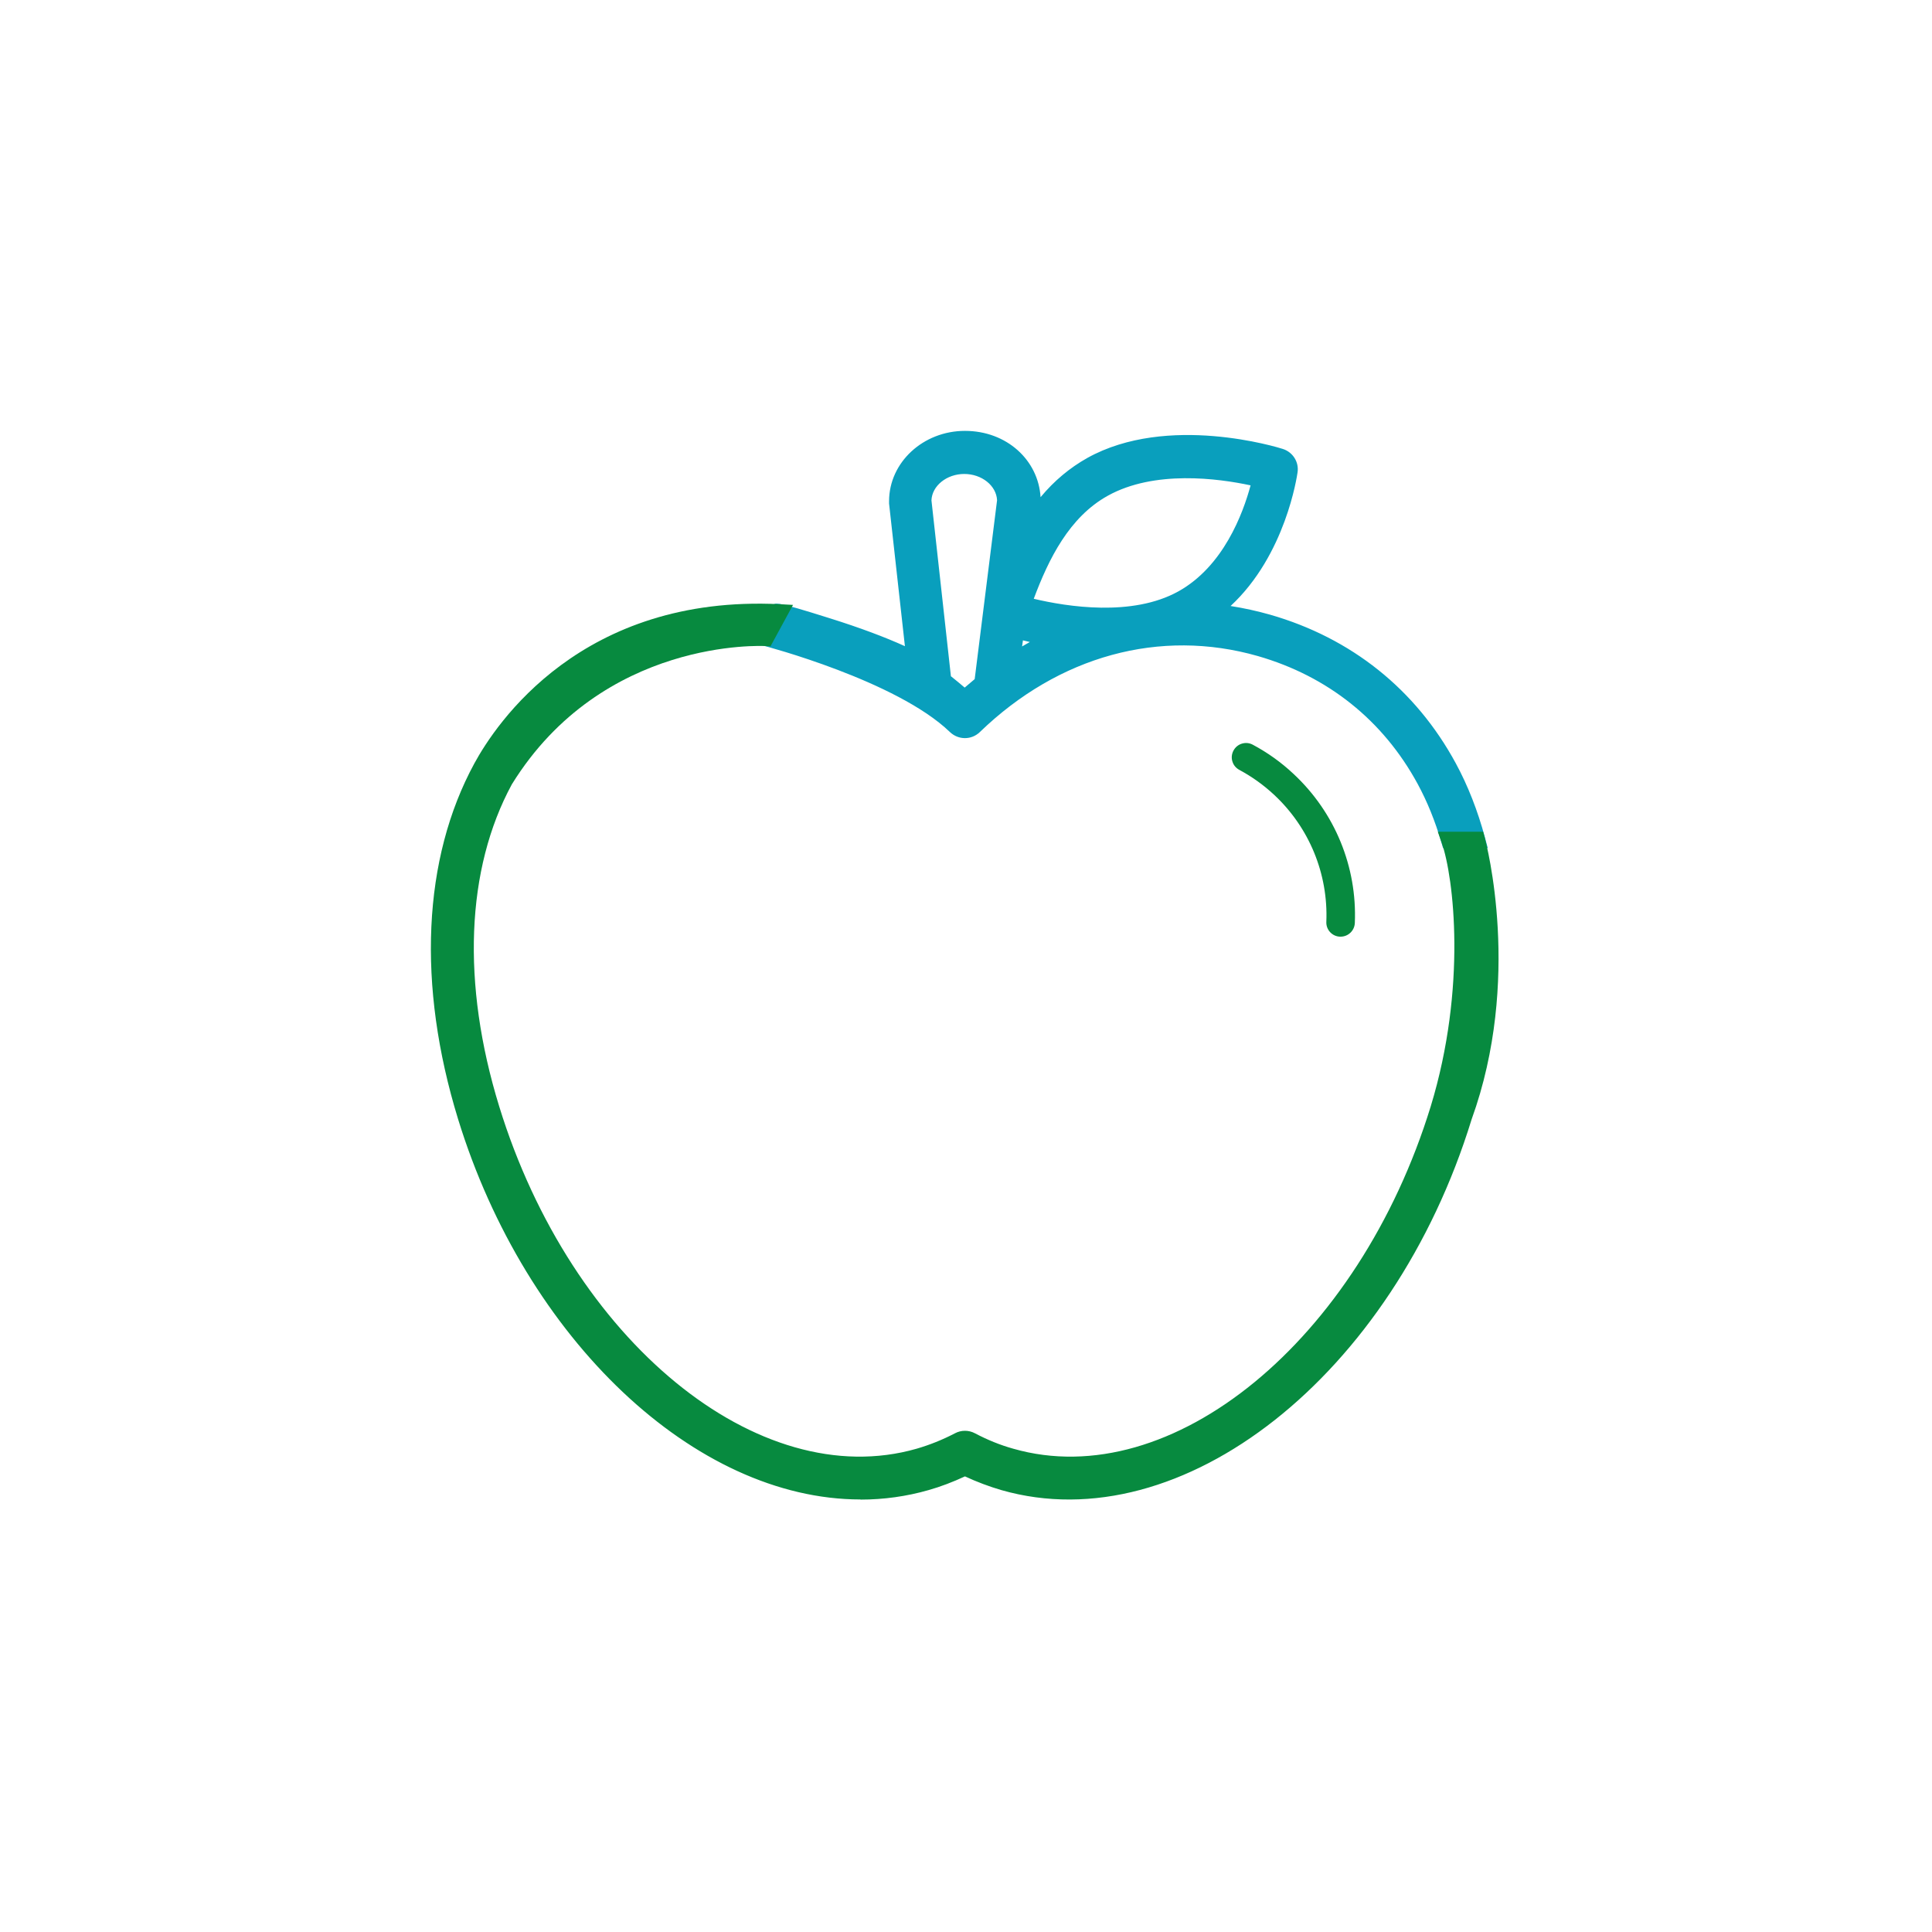 <?xml version="1.0" encoding="UTF-8"?>
<svg xmlns="http://www.w3.org/2000/svg" width="139" height="139" viewBox="0 0 139 139">
  <g fill="none" fill-rule="evenodd">
    <path fill="#099FBD" fill-rule="nonzero" d="M104.185,55.21 C101.385,50.04 96.885,46.44 91.175,44.81 C89.805,44.42 88.425,44.16 87.055,44.04 C91.755,40.64 92.695,34.21 92.735,33.92 C92.795,33.47 92.525,33.03 92.085,32.89 C91.755,32.79 84.055,30.4 78.485,33.5 C76.485,34.61 75.075,36.25 74.015,37.99 L74.235,36.19 C74.235,36.19 74.235,36.11 74.235,36.07 C74.235,33.61 72.055,31.61 69.385,31.61 C66.715,31.61 64.525,33.61 64.525,36.07 C64.525,36.11 64.525,36.14 64.525,36.17 L65.785,47.51 C61.825,45.45 54.795,43.75 56.065,44.07 L55.075,45.89 C55.075,45.89 64.755,48.4 68.745,52.25 C69.115,52.61 69.695,52.61 70.055,52.25 C75.895,46.61 83.395,44.56 90.635,46.64 C95.845,48.13 99.945,51.41 102.495,56.13 C103.225,57.47 103.795,58.92 104.245,60.44 L106.205,60.44 C105.705,58.59 105.025,56.84 104.155,55.23 L104.185,55.21 Z M70.705,49.17 C70.275,49.52 69.835,49.88 69.415,50.26 C68.905,49.8 68.385,49.38 67.865,48.97 L66.425,36.02 C66.455,34.62 67.765,33.5 69.385,33.5 C71.005,33.5 72.315,34.63 72.345,36.01 L70.695,49.17 L70.705,49.17 Z M72.795,47.67 L73.095,45.33 C73.785,45.52 74.795,45.76 75.965,45.94 C74.885,46.43 73.825,47.01 72.795,47.67 Z M85.075,43.07 C81.235,45.2 75.745,44.08 73.595,43.5 C74.595,40.67 76.135,36.96 79.405,35.14 C83.295,32.97 88.685,33.97 90.705,34.46 C90.275,36.34 88.865,40.95 85.075,43.06 L85.075,43.07 Z"></path>
    <path fill="#099FBD" fill-rule="nonzero" d="M107.015,61.02 L103.825,61.02 L103.695,60.59 C103.255,59.08 102.685,57.67 101.995,56.4 C99.515,51.83 95.535,48.65 90.495,47.2 C83.465,45.19 76.175,47.18 70.495,52.67 C69.895,53.25 68.955,53.25 68.345,52.67 C64.515,48.97 55.035,46.48 54.945,46.46 L54.205,46.27 L55.355,44.16 L55.355,44.14 L55.275,43.77 L55.575,43.54 C55.685,43.46 55.755,43.4 56.095,43.45 L56.205,43.47 C56.695,43.56 57.665,43.84 59.695,44.48 C61.865,45.16 63.675,45.84 65.105,46.49 L63.965,36.23 C63.965,36.17 63.965,36.11 63.965,36.06 C63.965,33.27 66.415,31 69.425,31 C72.435,31 74.705,33.11 74.865,35.77 C75.855,34.58 76.965,33.66 78.225,32.95 C84.005,29.73 91.965,32.19 92.295,32.3 C93.015,32.53 93.465,33.24 93.355,33.98 C93.315,34.24 92.505,39.92 88.535,43.6 C89.495,43.75 90.445,43.96 91.365,44.22 C97.225,45.9 101.855,49.6 104.735,54.91 C105.615,56.53 106.315,58.33 106.835,60.25 L107.035,61 L107.015,61.02 Z M104.715,59.82 L105.435,59.82 C104.965,58.27 104.365,56.82 103.655,55.49 C100.925,50.46 96.555,46.97 91.005,45.37 C89.705,45 88.355,44.74 86.995,44.62 L85.405,44.47 L86.695,43.54 C91.205,40.27 92.095,34.08 92.135,33.82 C92.155,33.65 92.055,33.49 91.895,33.44 C91.575,33.34 84.095,31.03 78.765,34 C77.085,34.93 75.695,36.33 74.515,38.28 L73.055,40.68 L73.625,36.1 L73.625,36.06 C73.625,33.93 71.715,32.2 69.375,32.2 C67.035,32.2 65.115,33.93 65.115,36.06 L65.115,36.1 L66.495,48.55 L65.505,48.04 C62.585,46.53 57.975,45.21 56.355,44.77 L55.955,45.51 C58.325,46.18 65.705,48.48 69.155,51.81 C69.285,51.94 69.505,51.94 69.635,51.81 C75.635,46.02 83.355,43.92 90.805,46.05 C96.165,47.59 100.395,50.97 103.035,55.83 C103.695,57.05 104.265,58.4 104.705,59.83 L104.715,59.82 Z M69.415,51.07 L69.015,50.71 C68.575,50.31 68.095,49.91 67.495,49.45 L67.295,49.29 L65.825,36.05 L65.825,36.01 C65.865,34.29 67.455,32.9 69.385,32.9 C71.315,32.9 72.905,34.29 72.945,36 L72.945,36.09 L71.265,49.49 L71.075,49.64 C70.615,50.01 70.205,50.36 69.815,50.71 L69.415,51.07 Z M68.425,48.66 C68.785,48.95 69.105,49.21 69.405,49.47 C69.635,49.27 69.875,49.07 70.125,48.86 L71.735,35.99 C71.685,34.94 70.635,34.1 69.375,34.1 C68.115,34.1 67.055,34.95 67.015,36 L68.415,48.66 L68.425,48.66 Z M72.035,48.87 L72.575,44.57 L73.245,44.75 C73.865,44.92 74.855,45.16 76.055,45.34 L78.045,45.65 L76.205,46.48 C75.155,46.95 74.115,47.53 73.115,48.17 L72.035,48.87 Z M73.595,46.08 L73.535,46.51 C73.715,46.4 73.905,46.3 74.095,46.19 C73.915,46.15 73.745,46.11 73.585,46.07 L73.595,46.08 Z M79.455,44.91 C76.975,44.91 74.675,44.41 73.435,44.08 L72.805,43.91 L73.025,43.3 C74.175,40.04 75.795,36.46 79.105,34.62 C83.155,32.37 88.655,33.36 90.835,33.89 L91.405,34.03 L91.275,34.6 C90.825,36.56 89.345,41.37 85.345,43.59 C83.555,44.59 81.435,44.91 79.445,44.91 L79.455,44.91 Z M74.375,43.08 C76.775,43.65 81.455,44.39 84.775,42.55 C88.015,40.75 89.425,36.96 89.975,34.92 C87.655,34.42 83.055,33.8 79.695,35.67 C76.925,37.21 75.445,40.22 74.375,43.08 Z"></path>
    <path fill="#078A3F" fill-rule="nonzero" d="M106.235,60.42 L104.275,60.42 C105.085,62.73 106.235,70.79 103.495,79.77 C98.215,96.92 84.425,108.15 72.725,104.8 C71.755,104.52 70.785,104.13 69.855,103.64 C69.575,103.5 69.245,103.5 68.975,103.64 C68.045,104.13 67.075,104.52 66.105,104.8 C54.415,108.15 40.615,96.92 35.335,79.77 C32.565,70.78 32.915,62.37 36.305,56.11 C43.145,45.08 55.085,45.88 55.085,45.88 L56.075,44.06 C44.245,43.47 37.425,50.08 34.645,55.2 C31.005,61.91 30.615,70.83 33.525,80.32 C38.425,96.24 50.465,107.27 61.905,107.27 C63.495,107.27 65.075,107.06 66.625,106.62 C67.575,106.35 68.505,105.99 69.415,105.54 C70.325,105.99 71.255,106.35 72.205,106.62 C84.875,110.25 99.725,98.46 105.305,80.32 C108.915,70.32 106.235,60.42 106.235,60.42 Z"></path>
    <path fill="#078A3F" fill-rule="nonzero" d="M61.905,107.88 C50.005,107.88 37.835,96.37 32.955,80.51 C29.995,70.87 30.405,61.78 34.125,54.93 C35.685,52.06 41.855,42.76 56.105,43.47 L57.055,43.52 L55.435,46.5 L55.055,46.48 C54.935,46.48 43.375,45.85 36.825,56.43 C33.525,62.52 33.195,70.76 35.915,79.6 C41.095,96.44 54.565,107.49 65.945,104.23 C66.875,103.96 67.805,103.59 68.705,103.12 C69.155,102.88 69.695,102.88 70.145,103.12 C71.035,103.59 71.965,103.97 72.905,104.23 C84.285,107.49 97.755,96.44 102.935,79.6 C105.545,71.04 104.595,63.12 103.725,60.63 L103.445,59.84 L106.705,59.84 L106.825,60.28 C106.935,60.69 109.515,70.48 105.875,80.54 C100.215,98.95 85.035,110.92 72.055,107.21 C71.165,106.95 70.285,106.62 69.425,106.22 C68.565,106.62 67.685,106.96 66.795,107.21 C65.225,107.66 63.575,107.89 61.915,107.89 L61.905,107.88 Z M69.415,104.88 L69.675,105.01 C70.555,105.44 71.455,105.79 72.365,106.05 C84.725,109.59 99.245,97.97 104.725,80.16 C107.815,71.61 106.205,63.04 105.755,61.03 L105.065,61.03 C105.895,64.27 106.525,71.88 104.055,79.96 C99.335,95.32 87.815,106 76.945,106.01 C75.465,106.01 73.995,105.81 72.555,105.4 C71.545,105.11 70.535,104.7 69.575,104.19 C69.475,104.14 69.355,104.14 69.255,104.19 C68.285,104.7 67.285,105.1 66.275,105.4 C64.835,105.82 63.365,106.01 61.875,106.01 C51.005,106.01 39.495,95.33 34.775,79.96 C31.965,70.81 32.325,62.24 35.795,55.84 C41.965,45.88 52.295,45.29 54.655,45.29 L54.755,45.29 L55.105,44.65 C54.925,44.65 54.755,44.65 54.585,44.65 C42.085,44.65 36.605,52.91 35.195,55.52 C31.635,62.09 31.255,70.84 34.125,80.18 C38.855,95.55 50.545,106.71 61.935,106.71 C63.495,106.71 65.015,106.5 66.485,106.08 C67.395,105.82 68.295,105.47 69.175,105.04 L69.435,104.91 L69.415,104.88 Z"></path>
    <path fill="#078A3F" fill-rule="nonzero" d="M96.445,66.99 L96.425,66.99 C96.075,66.98 95.815,66.68 95.825,66.34 C95.965,62.77 94.555,59.33 91.945,56.9 C91.155,56.17 90.285,55.54 89.345,55.04 C89.035,54.88 88.925,54.5 89.085,54.19 C89.245,53.88 89.625,53.77 89.935,53.93 C90.965,54.48 91.935,55.17 92.795,55.98 C95.665,58.66 97.225,62.46 97.075,66.39 C97.065,66.73 96.785,66.99 96.445,66.99 Z"></path>
    <path fill="#078A3F" fill-rule="nonzero" d="M96.445,67.39 L96.405,67.39 C95.845,67.37 95.395,66.89 95.425,66.32 C95.565,62.87 94.195,59.54 91.675,57.19 C90.915,56.48 90.075,55.88 89.165,55.39 C88.925,55.26 88.745,55.05 88.665,54.78 C88.585,54.52 88.615,54.24 88.745,54 C88.875,53.76 89.085,53.58 89.355,53.5 C89.625,53.42 89.895,53.45 90.135,53.58 C91.205,54.15 92.195,54.86 93.075,55.69 C96.035,58.45 97.645,62.36 97.475,66.4 C97.455,66.95 97.005,67.39 96.445,67.39 Z M89.635,54.26 C89.635,54.26 89.595,54.26 89.565,54.26 C89.505,54.28 89.455,54.32 89.425,54.37 C89.395,54.42 89.385,54.49 89.405,54.54 C89.425,54.59 89.465,54.65 89.515,54.68 C90.485,55.2 91.385,55.84 92.195,56.6 C94.885,59.11 96.345,62.67 96.205,66.35 C96.205,66.47 96.295,66.58 96.425,66.59 C96.545,66.59 96.645,66.49 96.655,66.37 C96.805,62.56 95.295,58.87 92.505,56.27 C91.665,55.49 90.725,54.82 89.725,54.28 C89.695,54.26 89.655,54.25 89.615,54.25 L89.635,54.26 Z"></path>
  </g>
</svg>
